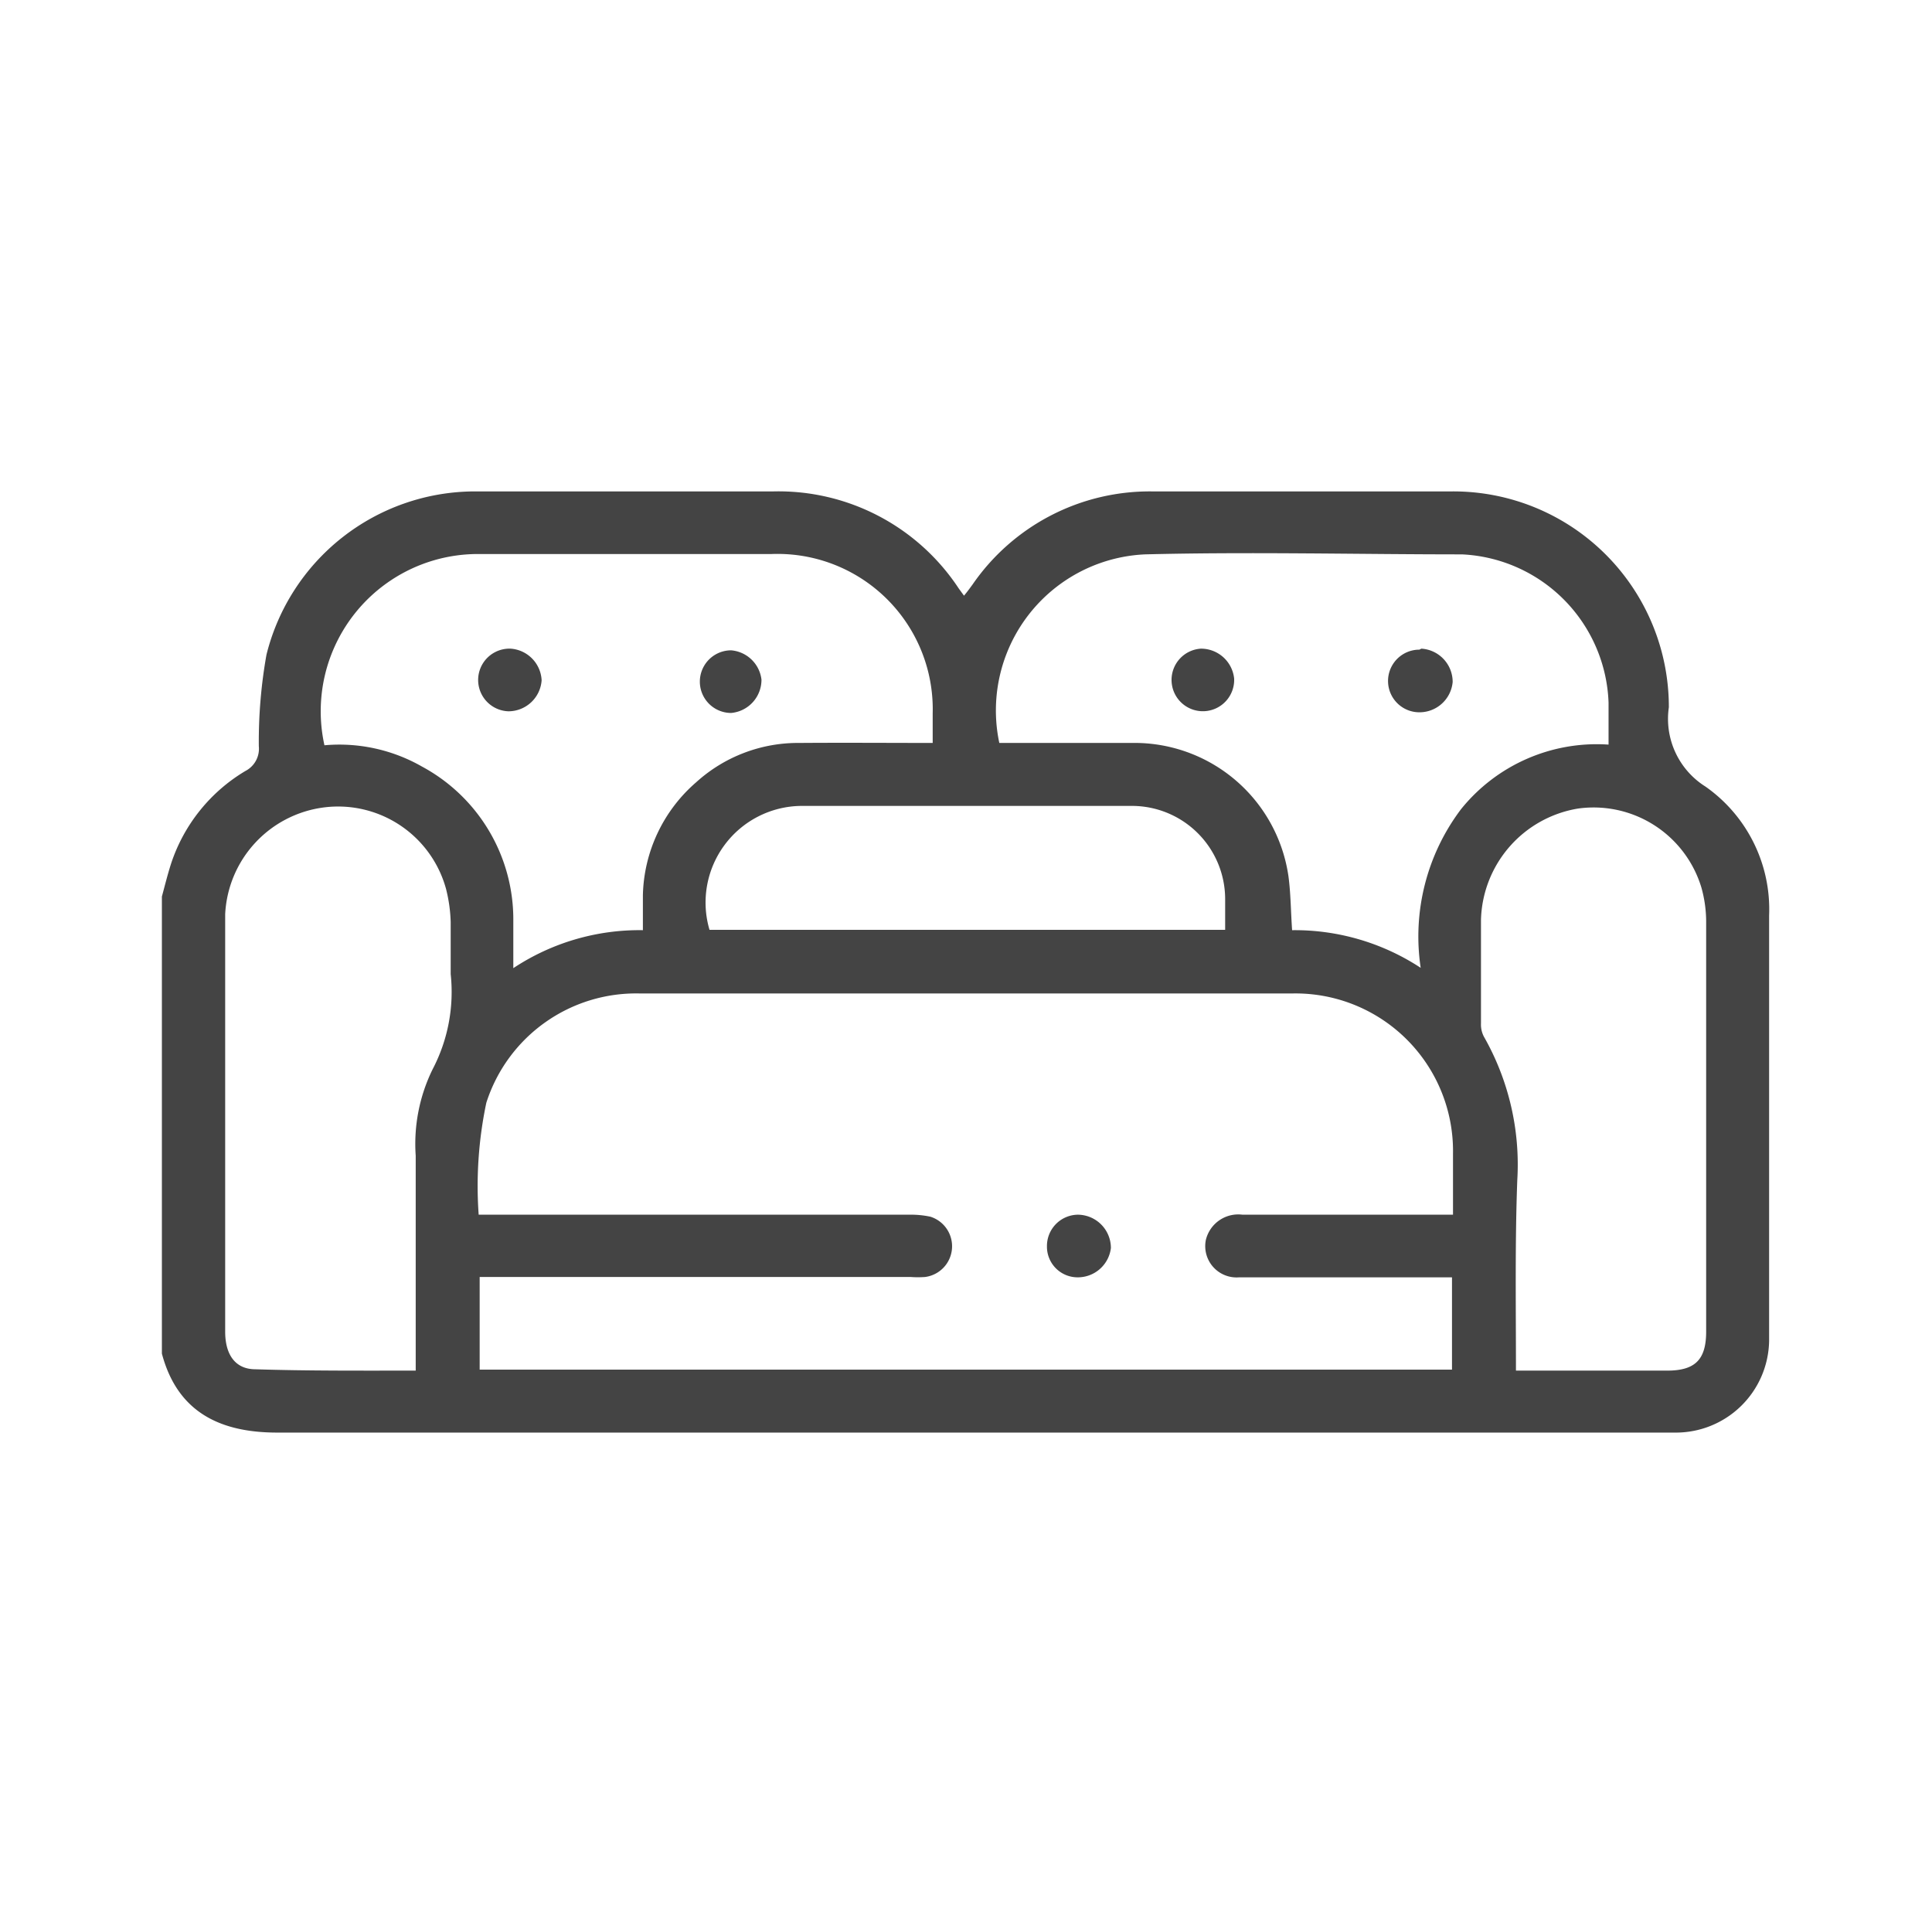 <svg id="Capa_1" data-name="Capa 1" xmlns="http://www.w3.org/2000/svg" viewBox="0 0 58 57.94"><defs><style>.cls-1{fill:#444;}</style></defs><g id="TyXtCZ.tif"><path class="cls-1" d="M4.86,26.91c.09-.33.17-.66.28-1a5.09,5.09,0,0,1,2.23-2.77.75.75,0,0,0,.4-.74A14.83,14.83,0,0,1,8,19.65a6.46,6.46,0,0,1,6.22-4.9c3,0,6,0,9,0a6.48,6.48,0,0,1,5.56,2.91l.16.22c.1-.12.18-.23.26-.34a6.46,6.46,0,0,1,5.38-2.79q4.5,0,9,0a6.47,6.47,0,0,1,6.52,6.48,2.4,2.4,0,0,0,1.1,2.38,4.5,4.5,0,0,1,1.91,3.87c0,4.26,0,8.51,0,12.77A2.8,2.8,0,0,1,50.27,43H39.9c-10.53,0-21,0-31.58,0-1.75,0-3-.64-3.46-2.37Zm38.76,9.55c0-.66,0-1.24,0-1.82a4.73,4.73,0,0,0-4.84-4.82c-1,0-2.07,0-3.11,0H19.22A4.72,4.72,0,0,0,14.6,33.1a12.1,12.1,0,0,0-.23,3.36H27.28a2.86,2.86,0,0,1,.65.06.93.93,0,0,1-.16,1.81,3.09,3.09,0,0,1-.43,0H14.4v2.78H43.59V38.34H37.2a.94.94,0,0,1-1-1.12,1,1,0,0,1,1.1-.76h6.36ZM30,22.3h.51c1.21,0,2.42,0,3.63,0a4.67,4.67,0,0,1,4.54,4c.07.52.07,1.05.11,1.62a6.89,6.89,0,0,1,3.86,1.13,6.34,6.34,0,0,1,1.21-4.76,5.23,5.23,0,0,1,4.43-1.94c0-.45,0-.85,0-1.26a4.62,4.62,0,0,0-4.4-4.45c-3.17,0-6.35-.08-9.52,0A4.69,4.69,0,0,0,30,22.3ZM28,22.3v-.89a4.66,4.66,0,0,0-4.85-4.78H14.43a4.72,4.72,0,0,0-4.69,5.74,5,5,0,0,1,2.93.64,5.21,5.21,0,0,1,2.74,4.63c0,.45,0,.89,0,1.42a6.86,6.86,0,0,1,3.89-1.14c0-.39,0-.72,0-1.05a4.62,4.62,0,0,1,1.6-3.39A4.55,4.55,0,0,1,24,22.3C25.34,22.29,26.64,22.3,28,22.3ZM12.48,41.14v-.56c0-2,0-3.93,0-5.89a5.08,5.08,0,0,1,.51-2.6,5,5,0,0,0,.54-2.85c0-.52,0-1,0-1.56a4.54,4.54,0,0,0-.14-1,3.36,3.36,0,0,0-3.7-2.44,3.4,3.4,0,0,0-2.93,3.2c0,.44,0,.88,0,1.32,0,3.74,0,7.47,0,11.21,0,.7.31,1.13.91,1.13C9.24,41.15,10.83,41.14,12.48,41.14Zm33,0h4.57c.84,0,1.17-.33,1.17-1.17q0-6.13,0-12.25a3.83,3.83,0,0,0-.14-1.07,3.38,3.38,0,0,0-3.71-2.38,3.48,3.48,0,0,0-2.91,3.34c0,1,0,2.07,0,3.11a.78.78,0,0,0,.09.4,7.76,7.76,0,0,1,1,4.3C45.48,37.3,45.51,39.19,45.51,41.14Zm-8.7-13.23c0-.34,0-.64,0-.94A2.8,2.8,0,0,0,34,24.19c-3.31,0-6.63,0-9.94,0a2.9,2.9,0,0,0-2.76,3.72Z"/><path class="cls-1" d="M32.35,38.34a.92.92,0,0,1-.92-.93.94.94,0,0,1,.92-.95,1,1,0,0,1,1,1A1,1,0,0,1,32.35,38.34Z"/><path class="cls-1" d="M36.05,19.47a1,1,0,0,1,1,.9.94.94,0,1,1-1-.9Z"/><path class="cls-1" d="M42.67,19.47a1,1,0,0,1,.94,1,1,1,0,0,1-1,.91.94.94,0,0,1,0-1.88Z"/><path class="cls-1" d="M22.86,20.4a1,1,0,0,1-.91,1,.94.94,0,1,1,0-1.88A1,1,0,0,1,22.86,20.4Z"/><path class="cls-1" d="M16.26,20.42a1,1,0,0,1-1,.93.94.94,0,0,1,.07-1.88A1,1,0,0,1,16.26,20.42Z"/></g></svg>
